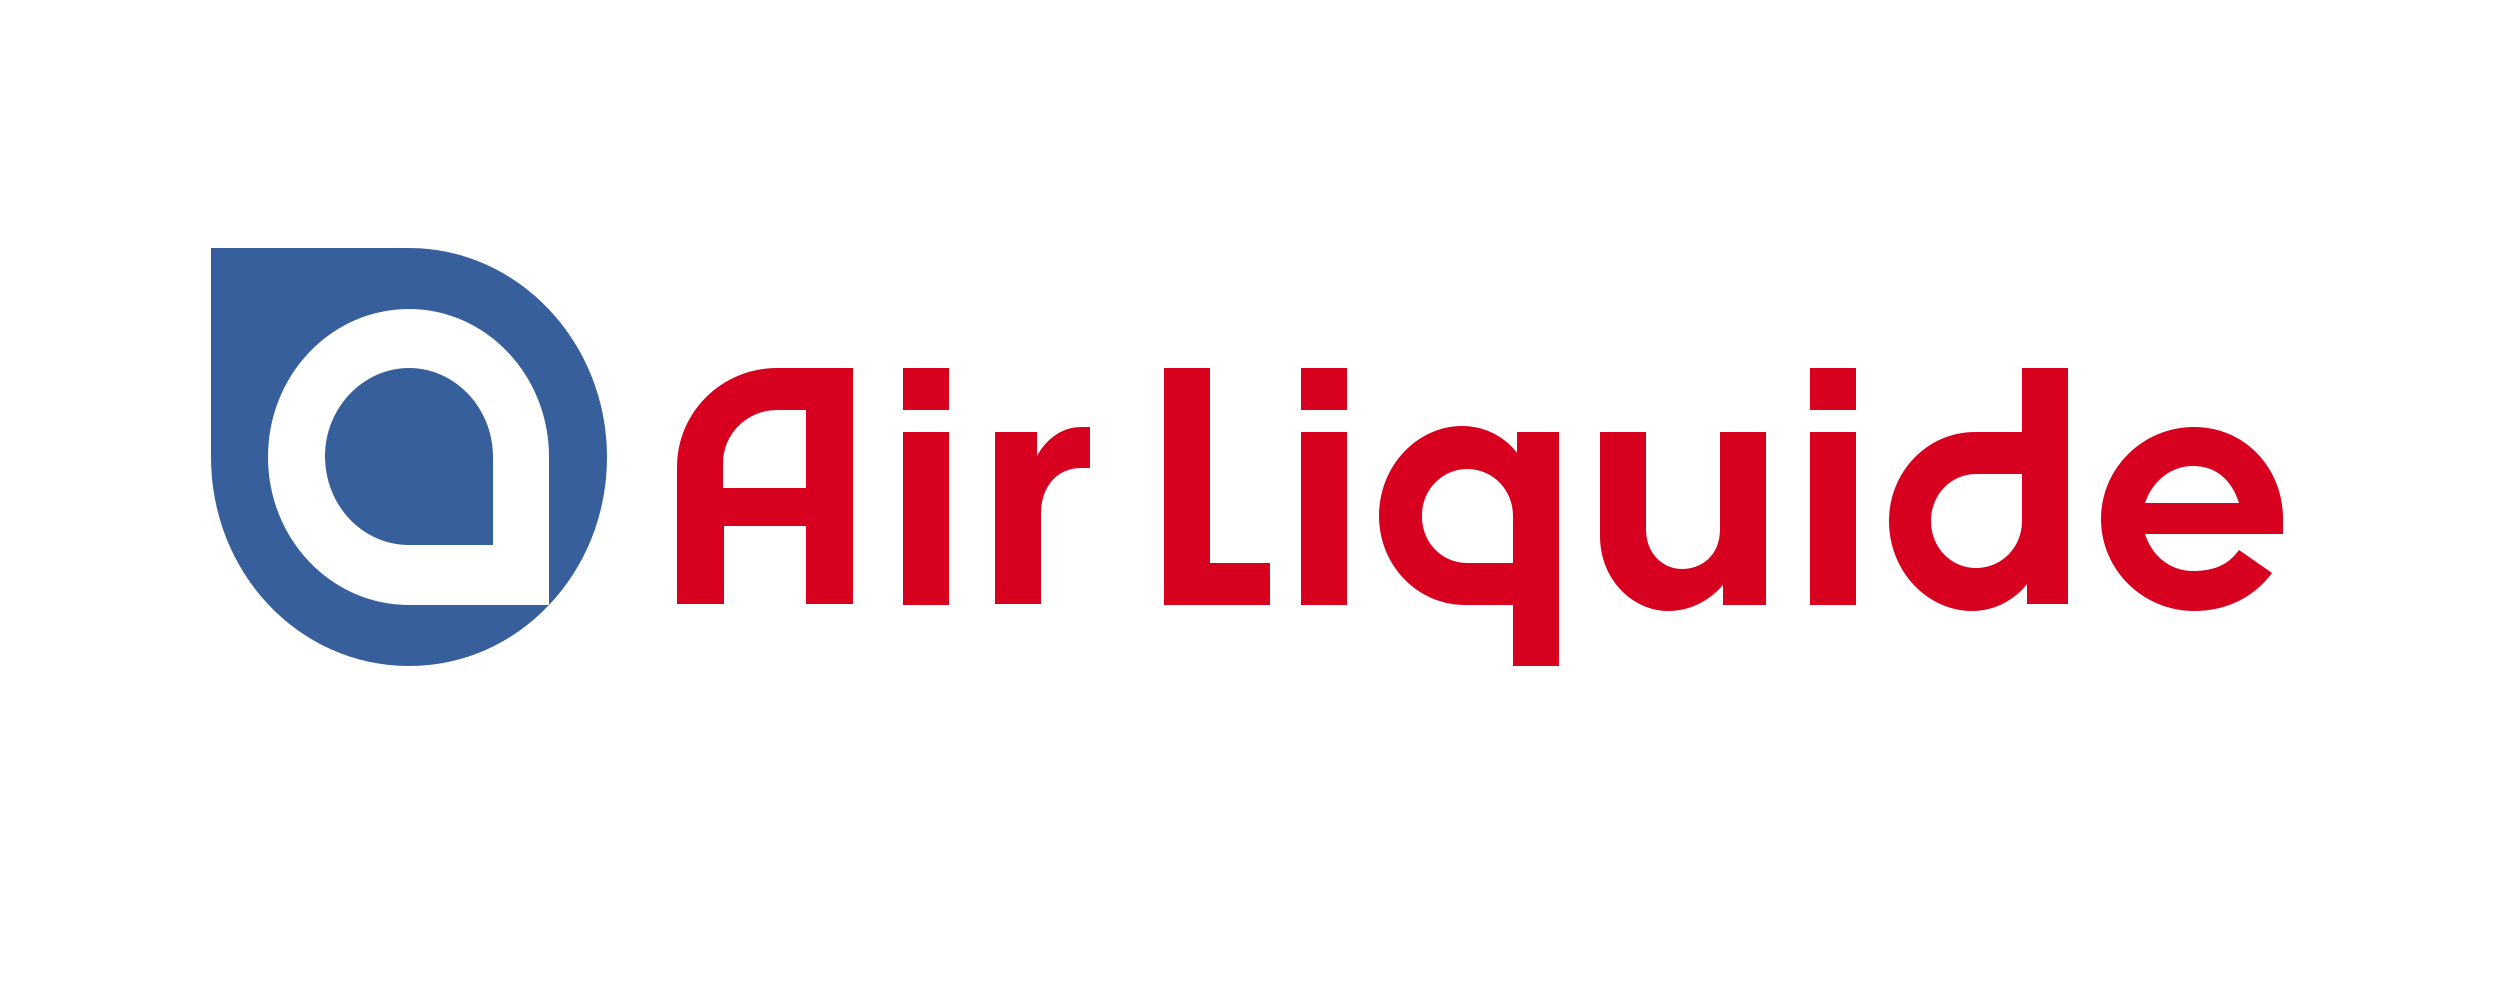 <?xml version="1.0" encoding="UTF-8"?>
<!DOCTYPE svg PUBLIC "-//W3C//DTD SVG 1.1//EN" "http://www.w3.org/Graphics/SVG/1.1/DTD/svg11.dtd">
<svg version="1.2" width="25mm" height="10mm" viewBox="0 0 2500 1000" preserveAspectRatio="xMidYMid" fill-rule="evenodd" stroke-width="28.222" stroke-linejoin="round" xmlns="http://www.w3.org/2000/svg" xmlns:ooo="http://xml.openoffice.org/svg/export" xmlns:xlink="http://www.w3.org/1999/xlink" xmlns:presentation="http://sun.com/xmlns/staroffice/presentation" xmlns:smil="http://www.w3.org/2001/SMIL20/" xmlns:anim="urn:oasis:names:tc:opendocument:xmlns:animation:1.0" xml:space="preserve">
 <defs class="ClipPathGroup">
  <clipPath id="presentation_clip_path" clipPathUnits="userSpaceOnUse">
   <rect x="0" y="0" width="2500" height="1000"/>
  </clipPath>
  <clipPath id="presentation_clip_path_shrink" clipPathUnits="userSpaceOnUse">
   <rect x="2" y="1" width="2495" height="998"/>
  </clipPath>
 </defs>
 <defs class="TextShapeIndex">
  <g ooo:slide="id1" ooo:id-list="id3"/>
 </defs>
 <defs class="EmbeddedBulletChars">
  <g id="bullet-char-template-57356" transform="scale(0,-0)">
   <path d="M 580,1141 L 1163,571 580,0 -4,571 580,1141 Z"/>
  </g>
  <g id="bullet-char-template-57354" transform="scale(0,-0)">
   <path d="M 8,1128 L 1137,1128 1137,0 8,0 8,1128 Z"/>
  </g>
  <g id="bullet-char-template-10146" transform="scale(0,-0)">
   <path d="M 174,0 L 602,739 174,1481 1456,739 174,0 Z M 1358,739 L 309,1346 659,739 1358,739 Z"/>
  </g>
  <g id="bullet-char-template-10132" transform="scale(0,-0)">
   <path d="M 2015,739 L 1276,0 717,0 1260,543 174,543 174,936 1260,936 717,1481 1274,1481 2015,739 Z"/>
  </g>
  <g id="bullet-char-template-10007" transform="scale(0,-0)">
   <path d="M 0,-2 C -7,14 -16,27 -25,37 L 356,567 C 262,823 215,952 215,954 215,979 228,992 255,992 264,992 276,990 289,987 310,991 331,999 354,1012 L 381,999 492,748 772,1049 836,1024 860,1049 C 881,1039 901,1025 922,1006 886,937 835,863 770,784 769,783 710,716 594,584 L 774,223 C 774,196 753,168 711,139 L 727,119 C 717,90 699,76 672,76 641,76 570,178 457,381 L 164,-76 C 142,-110 111,-127 72,-127 30,-127 9,-110 8,-76 1,-67 -2,-52 -2,-32 -2,-23 -1,-13 0,-2 Z"/>
  </g>
  <g id="bullet-char-template-10004" transform="scale(0,-0)">
   <path d="M 285,-33 C 182,-33 111,30 74,156 52,228 41,333 41,471 41,549 55,616 82,672 116,743 169,778 240,778 293,778 328,747 346,684 L 369,508 C 377,444 397,411 428,410 L 1163,1116 C 1174,1127 1196,1133 1229,1133 1271,1133 1292,1118 1292,1087 L 1292,965 C 1292,929 1282,901 1262,881 L 442,47 C 390,-6 338,-33 285,-33 Z"/>
  </g>
  <g id="bullet-char-template-9679" transform="scale(0,-0)">
   <path d="M 813,0 C 632,0 489,54 383,161 276,268 223,411 223,592 223,773 276,916 383,1023 489,1130 632,1184 813,1184 992,1184 1136,1130 1245,1023 1353,916 1407,772 1407,592 1407,412 1353,268 1245,161 1136,54 992,0 813,0 Z"/>
  </g>
  <g id="bullet-char-template-8226" transform="scale(0,-0)">
   <path d="M 346,457 C 273,457 209,483 155,535 101,586 74,649 74,723 74,796 101,859 155,911 209,963 273,989 346,989 419,989 480,963 531,910 582,859 608,796 608,723 608,648 583,586 532,535 482,483 420,457 346,457 Z"/>
  </g>
  <g id="bullet-char-template-8211" transform="scale(0,-0)">
   <path d="M -4,459 L 1135,459 1135,606 -4,606 -4,459 Z"/>
  </g>
  <g id="bullet-char-template-61548" transform="scale(0,-0)">
   <path d="M 173,740 C 173,903 231,1043 346,1159 462,1274 601,1332 765,1332 928,1332 1067,1274 1183,1159 1299,1043 1357,903 1357,740 1357,577 1299,437 1183,322 1067,206 928,148 765,148 601,148 462,206 346,322 231,437 173,577 173,740 Z"/>
  </g>
 </defs>
 <g>
  <g id="id2" class="Master_Slide">
   <g id="bg-id2" class="Background"/>
   <g id="bo-id2" class="BackgroundObjects"/>
  </g>
 </g>
 <g class="SlideGroup">
  <g>
   <g id="container-id1">
    <g id="id1" class="Slide" clip-path="url(#presentation_clip_path)">
     <g class="Page">
      <g class="Graphic">
       <g id="id3">
        <rect class="BoundingBox" stroke="none" fill="none" x="205" y="242" width="2085" height="512"/>
        <path fill="rgb(215,0,30)" stroke="none" d="M 1037,432 C 1037,432 1037,448 1037,456 1039,452 1053,427 1081,427 L 1090,427 1090,468 1081,468 C 1056,468 1041,488 1041,513 L 1041,604 995,604 995,432 1037,432 1037,432 1037,432 Z"/>
        <path fill="rgb(215,0,30)" stroke="none" d="M 1513,516 C 1513,490 1493,469 1467,469 1443,469 1422,489 1422,515 1421,541 1441,563 1467,563 L 1513,563 1513,516 1513,516 Z M 1517,453 L 1517,432 1559,432 1559,666 1513,666 1513,605 1465,605 C 1417,605 1379,565 1379,516 1379,465 1418,426 1462,426 1499,426 1517,453 1517,453 L 1517,453 Z"/>
        <path fill="rgb(215,0,30)" stroke="none" d="M 949,432 L 949,605 903,605 903,432 949,432 949,432 Z M 949,368 L 949,410 903,410 903,368 949,368 949,368 Z"/>
        <path fill="rgb(215,0,30)" stroke="none" d="M 777,410 C 747,410 723,434 723,463 L 723,488 806,488 806,410 777,410 Z M 806,526 L 724,526 724,604 677,604 677,467 C 677,412 722,368 777,368 L 853,368 853,604 806,604 806,526 Z"/>
        <path fill="rgb(215,0,30)" stroke="none" d="M 1347,368 L 1347,410 1301,410 1301,368 1347,368 1347,368 Z M 1347,432 L 1347,605 1301,605 1301,432 1347,432 1347,432 Z"/>
        <path fill="rgb(215,0,30)" stroke="none" d="M 1856,368 L 1856,410 1810,410 1810,368 1856,368 1856,368 Z M 1856,432 L 1856,605 1810,605 1810,432 1856,432 1856,432 Z"/>
        <path fill="rgb(215,0,30)" stroke="none" d="M 1600,432 L 1646,432 1646,529 C 1646,555 1664,569 1682,569 1700,569 1720,557 1720,529 L 1720,432 1766,432 1766,605 1723,605 1723,584 1723,585 C 1709,601 1690,611 1668,611 1633,611 1600,580 1600,536 L 1600,432 1600,432 Z"/>
        <path fill="rgb(215,0,30)" stroke="none" d="M 1210,368 L 1210,563 1270,563 1270,605 1164,605 1164,368 1210,368 1210,368 Z"/>
        <path fill="rgb(215,0,30)" stroke="none" d="M 2022,521 C 2022,547 2002,568 1976,568 1951,568 1932,548 1931,523 1930,496 1950,474 1976,474 L 2022,474 2022,521 2022,521 Z M 2027,584 L 2027,604 2068,604 2068,368 2022,368 2022,432 1975,432 C 1927,432 1889,472 1889,521 1889,572 1928,611 1972,611 2008,611 2027,584 2027,584 L 2027,584 Z"/>
        <path fill="rgb(215,0,30)" stroke="none" d="M 2145,503 L 2239,503 C 2232,481 2217,466 2193,466 2170,466 2152,482 2145,503 L 2145,503 Z M 2194,611 C 2143,611 2101,570 2101,519 2101,468 2143,427 2194,427 2245,427 2283,468 2283,519 2283,523 2283,529 2283,534 L 2145,534 C 2152,556 2170,571 2193,571 2215,571 2229,564 2239,550 L 2272,573 C 2255,596 2228,611 2194,611 L 2194,611 Z"/>
        <path fill="rgb(55,95,155)" stroke="none" d="M 409,248 L 211,248 211,457 C 211,573 299,666 409,666 464,666 513,643 549,605 L 409,605 C 331,605 268,539 268,457 268,375 331,309 409,309 486,309 549,375 549,457 L 549,605 C 585,567 607,515 607,457 607,342 518,248 409,248 Z M 549,605 L 549,605 549,605 C 549,605 549,605 549,605 Z M 409,368 C 455,368 493,408 493,457 L 493,545 409,545 C 363,545 325,506 325,456 325,408 363,368 409,368 Z"/>
       </g>
      </g>
     </g>
    </g>
   </g>
  </g>
 </g>
</svg>